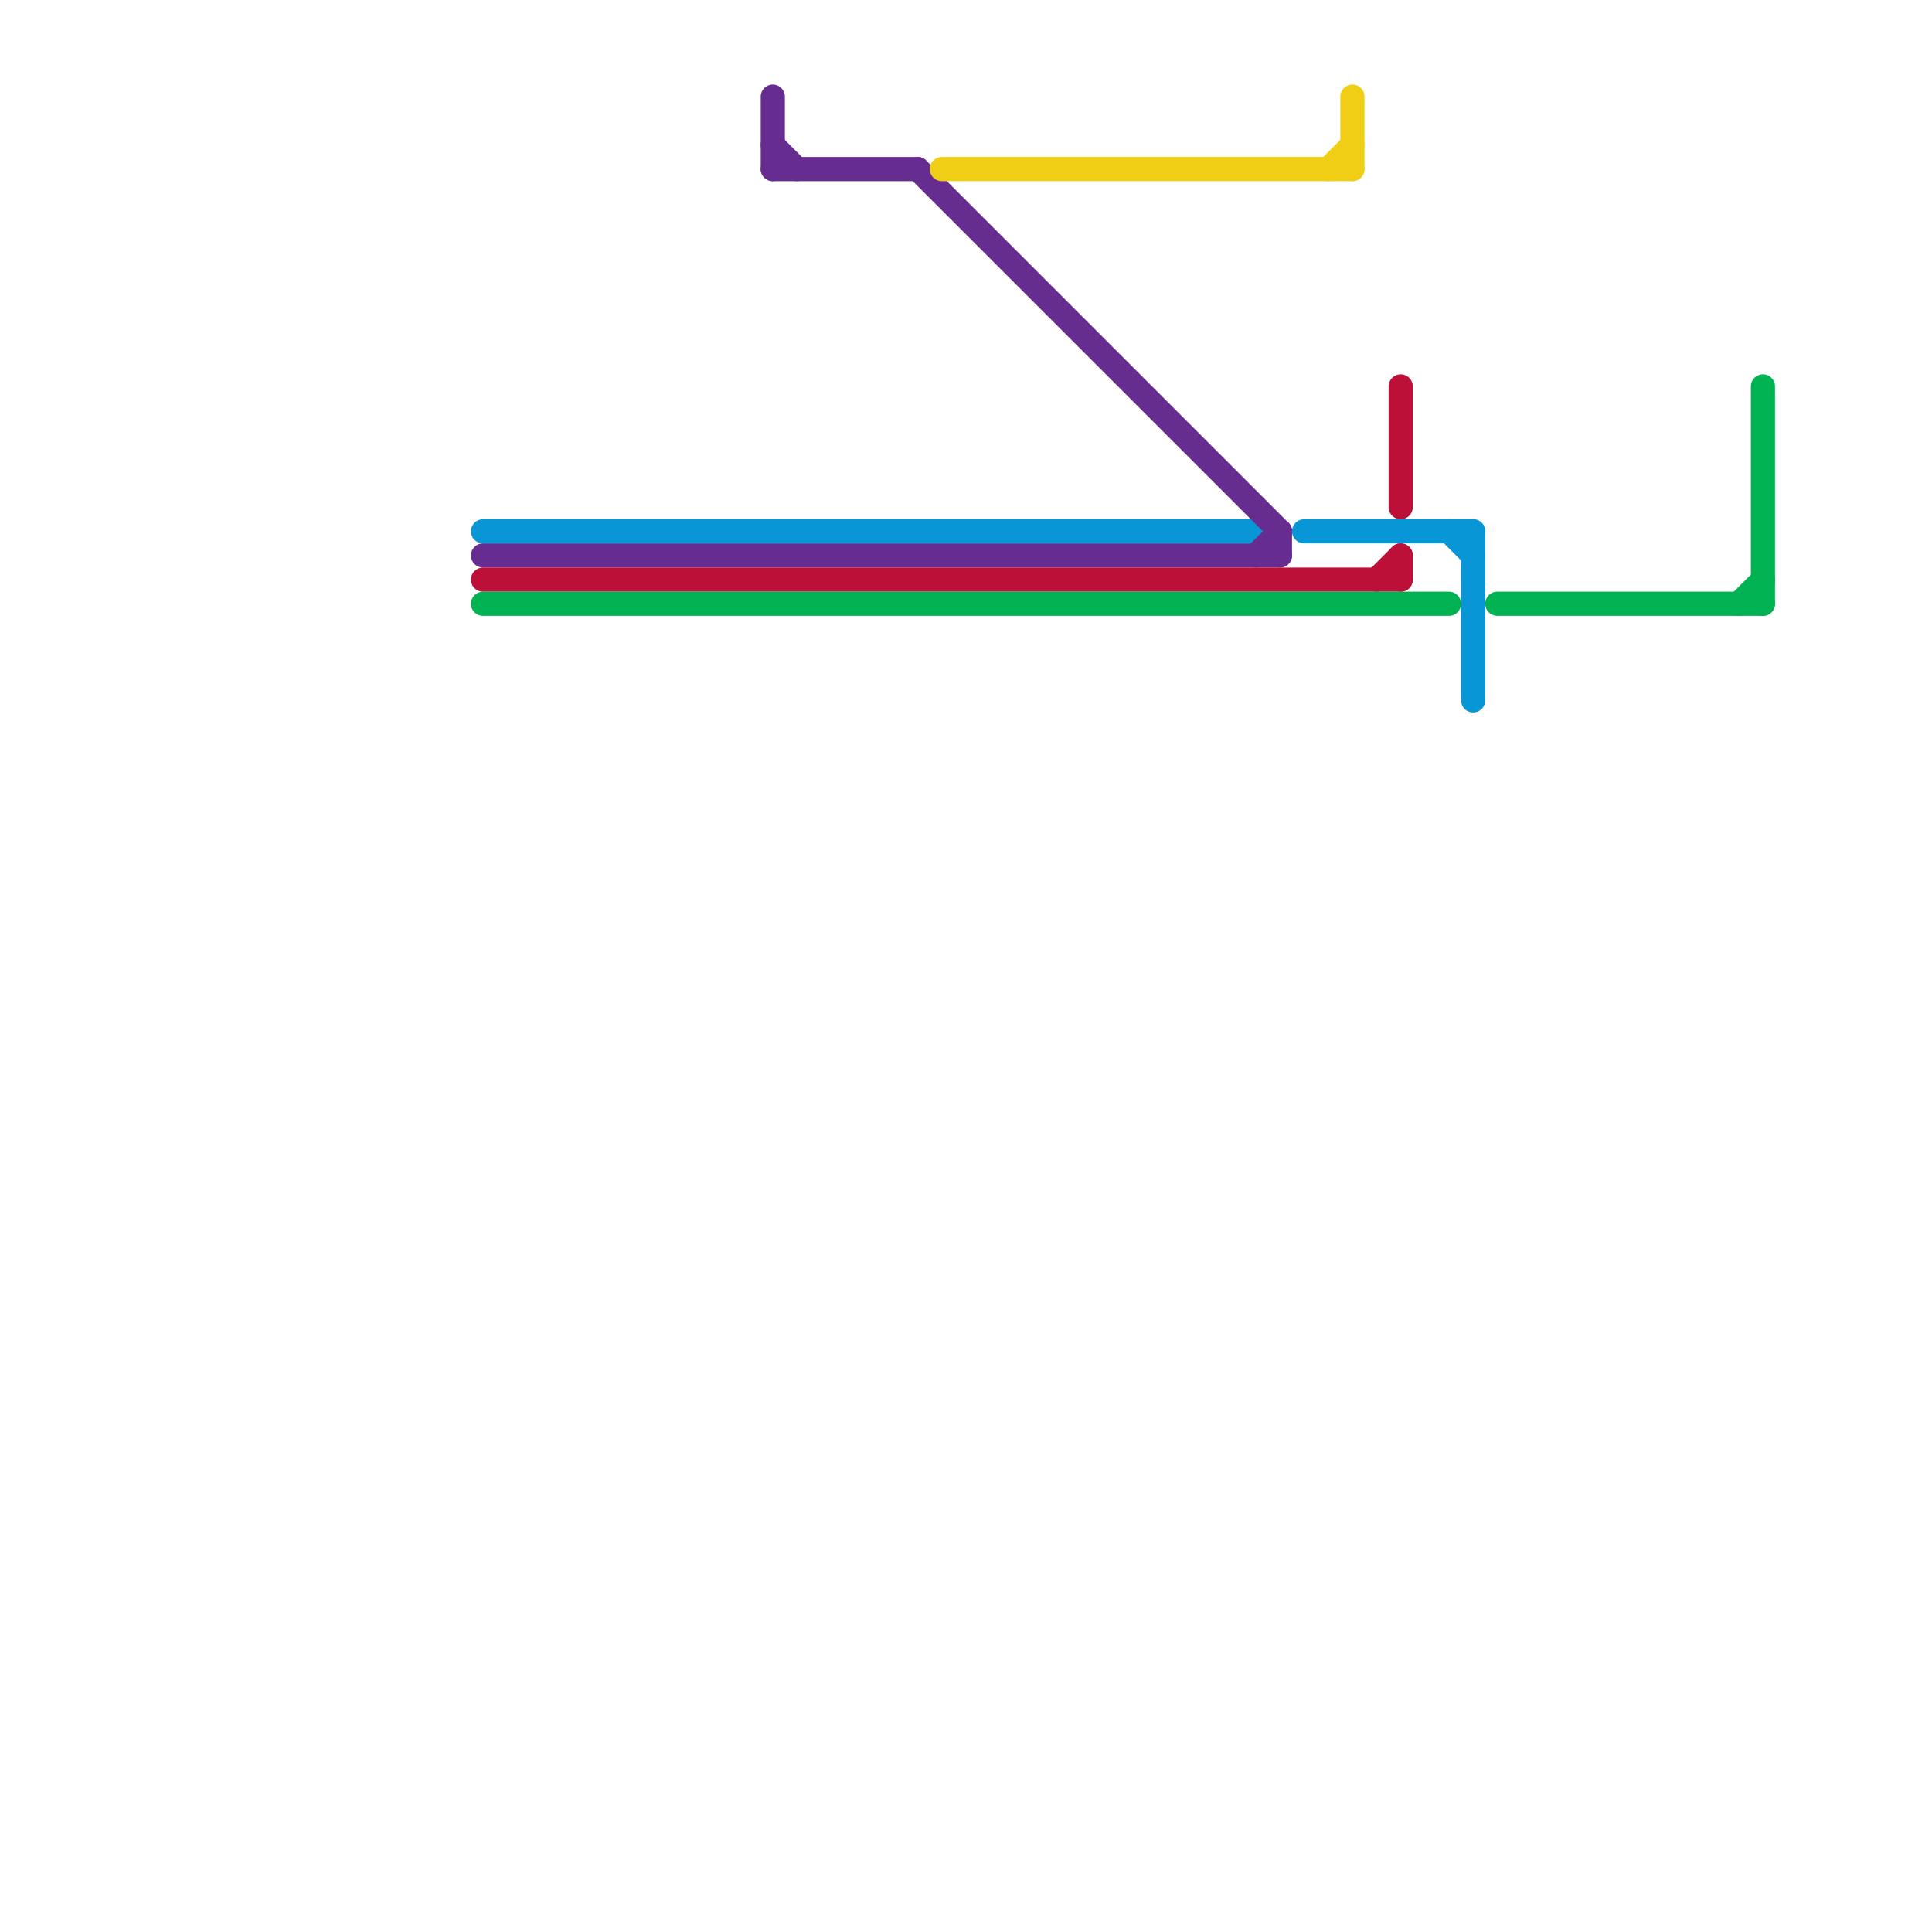 
<svg version="1.1" xmlns="http://www.w3.org/2000/svg" viewBox="0 0 80 80">
<style>text { font: 1px Helvetica; font-weight: 600; white-space: pre; dominant-baseline: central; } line { stroke-width: 1; fill: none; stroke-linecap: round; stroke-linejoin: round; } .c0 { stroke: #0896d7 } .c1 { stroke: #662c90 } .c2 { stroke: #bd1038 } .c3 { stroke: #00b251 } .c4 { stroke: #f0ce15 }</style><defs><g id="wm-xf"><circle r="1.2" fill="#000"/><circle r="0.9" fill="#fff"/><circle r="0.6" fill="#000"/><circle r="0.3" fill="#fff"/></g><g id="wm"><circle r="0.6" fill="#000"/><circle r="0.3" fill="#fff"/></g></defs><line class="c0" x1="20" y1="22" x2="52" y2="22"/><line class="c0" x1="54" y1="22" x2="61" y2="22"/><line class="c0" x1="61" y1="22" x2="61" y2="29"/><line class="c0" x1="60" y1="22" x2="61" y2="23"/><line class="c1" x1="53" y1="22" x2="53" y2="23"/><line class="c1" x1="38" y1="7" x2="53" y2="22"/><line class="c1" x1="32" y1="7" x2="38" y2="7"/><line class="c1" x1="52" y1="23" x2="53" y2="22"/><line class="c1" x1="20" y1="23" x2="53" y2="23"/><line class="c1" x1="32" y1="6" x2="33" y2="7"/><line class="c1" x1="32" y1="4" x2="32" y2="7"/><line class="c2" x1="20" y1="24" x2="58" y2="24"/><line class="c2" x1="58" y1="23" x2="58" y2="24"/><line class="c2" x1="57" y1="24" x2="58" y2="23"/><line class="c2" x1="58" y1="16" x2="58" y2="21"/><line class="c3" x1="72" y1="25" x2="73" y2="24"/><line class="c3" x1="73" y1="16" x2="73" y2="25"/><line class="c3" x1="62" y1="25" x2="73" y2="25"/><line class="c3" x1="20" y1="25" x2="60" y2="25"/><line class="c4" x1="56" y1="4" x2="56" y2="7"/><line class="c4" x1="55" y1="7" x2="56" y2="6"/><line class="c4" x1="39" y1="7" x2="56" y2="7"/>
</svg>
